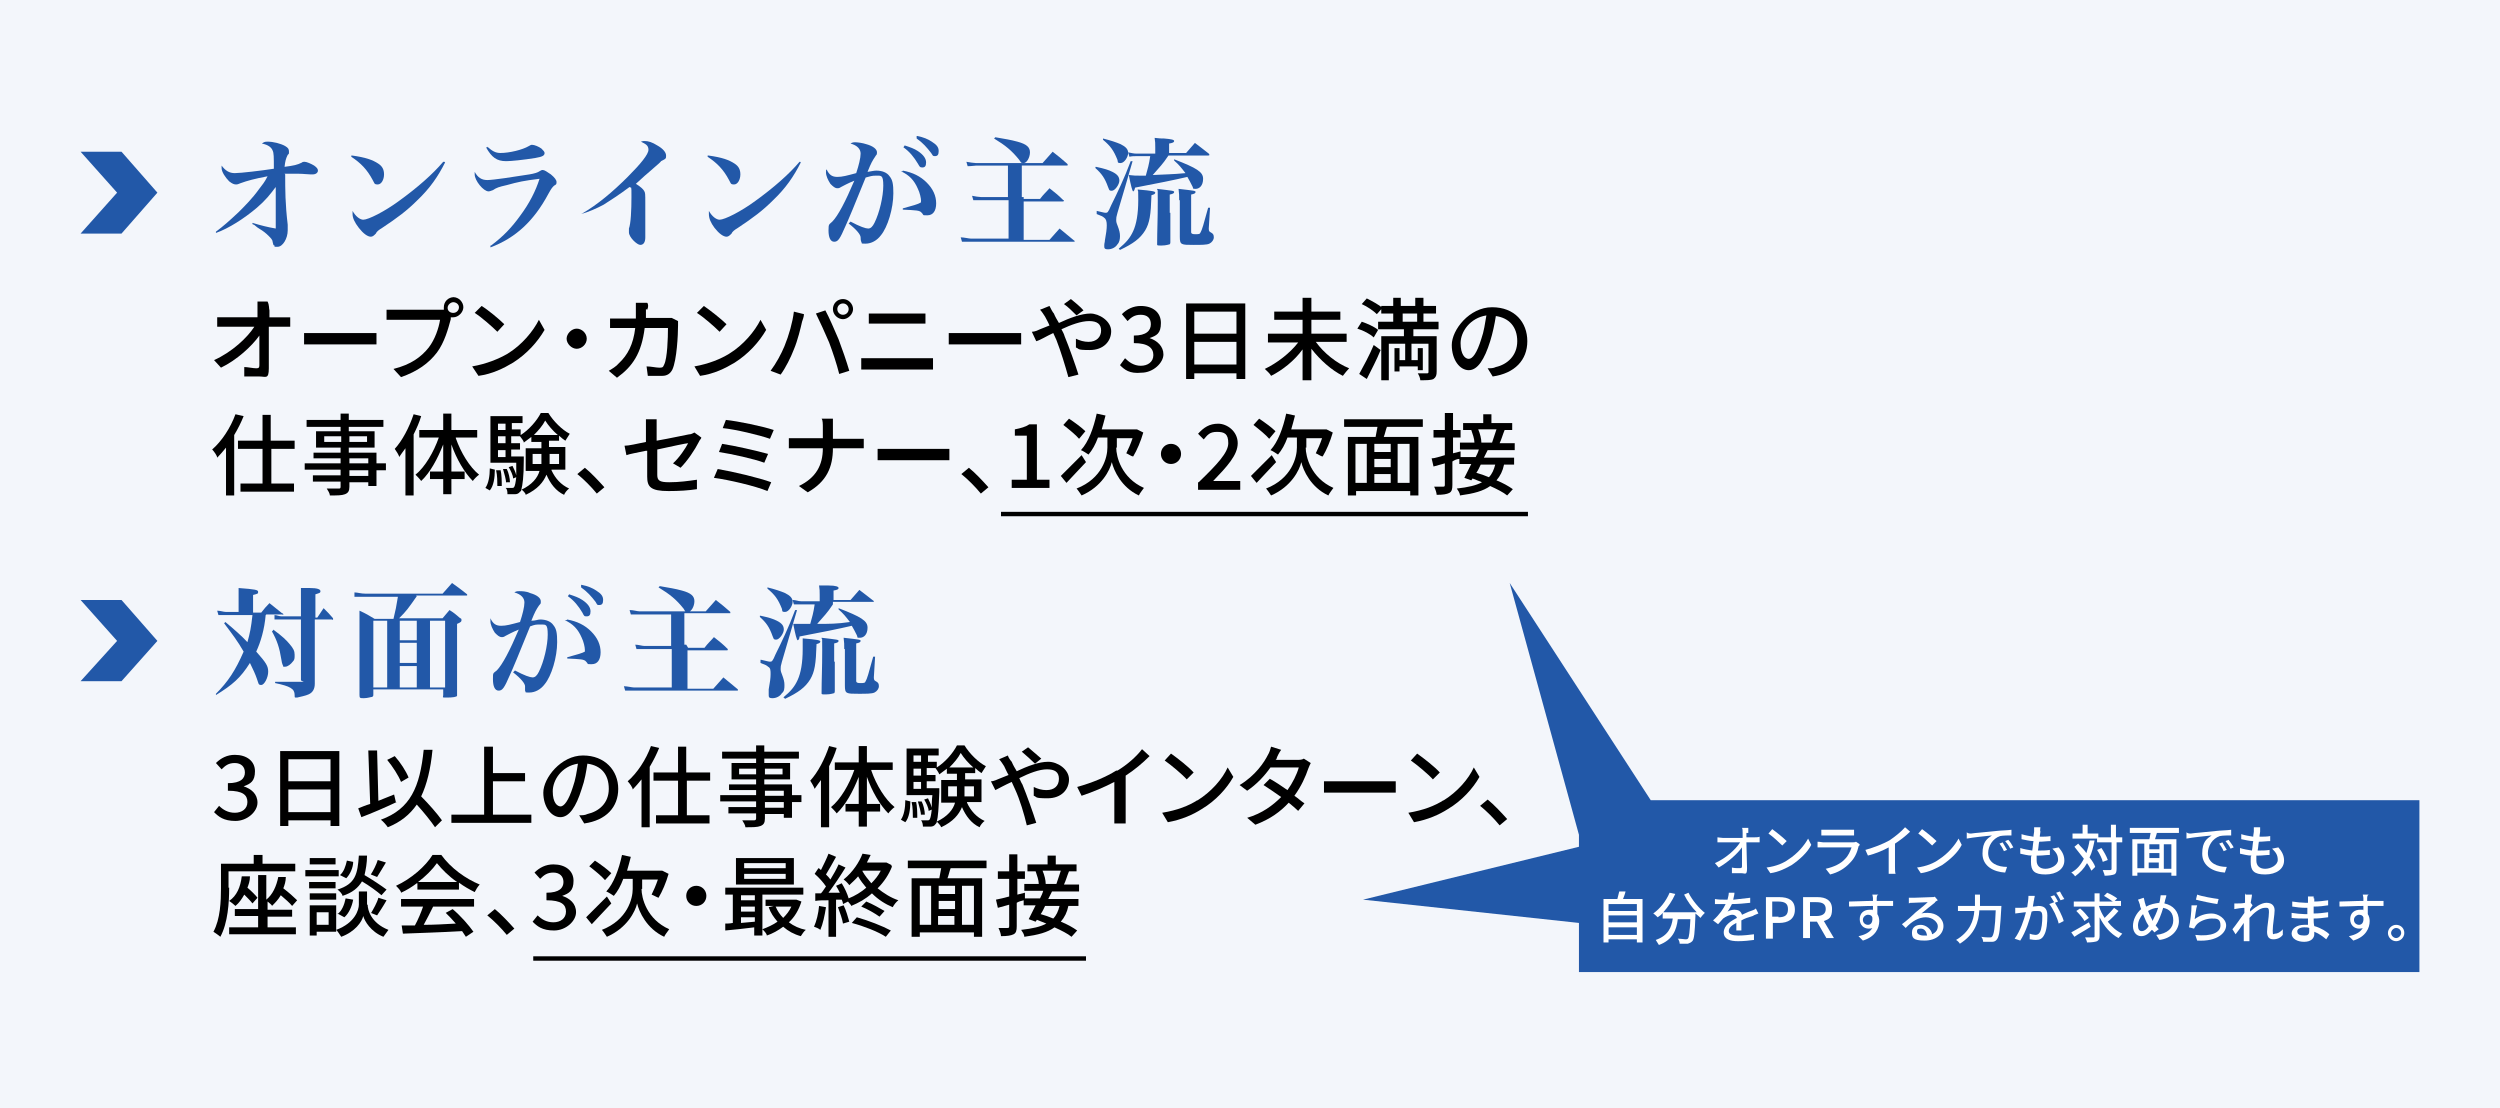 <?xml version="1.0" encoding="UTF-8"?>
<svg id="_レイヤー_2" data-name=" レイヤー 2" xmlns="http://www.w3.org/2000/svg" version="1.1" viewBox="0 0 397.1 176">
  <defs>
    <style>
      .cls-1 {
        fill: #000;
      }

      .cls-1, .cls-2, .cls-3, .cls-4 {
        stroke-width: 0px;
      }

      .cls-2 {
        fill: #f3f6fb;
      }

      .cls-3 {
        fill: #2258a8;
      }

      .cls-4 {
        fill: #fff;
      }
    </style>
  </defs>
  <rect id="_長方形_397" data-name=" 長方形 397" class="cls-2" width="397.1" height="176"/>
  <g>
    <g>
      <g>
        <polygon class="cls-3" points="262.2 127.1 239.8 92.6 250.8 132.6 250.8 134.5 216.5 142.9 250.8 146.6 250.8 154.4 384.3 154.4 384.3 127.1 262.2 127.1"/>
        <polygon class="cls-3" points="19.3 95.3 12.8 95.3 18.6 101.8 12.8 108.2 19.3 108.2 25 101.8 19.3 95.3"/>
        <g>
          <path class="cls-1" d="M34,129l.8-1c.6.6,1.4,1.1,2.5,1.1s2-.6,2-1.7-.7-1.8-3.1-1.8v-1.2c2.1,0,2.7-.8,2.7-1.7s-.6-1.5-1.6-1.5-1.5.4-2.1,1l-.9-1c.8-.8,1.8-1.3,3-1.3,1.9,0,3.2,1,3.2,2.6s-.7,2-1.8,2.4h0c1.2.4,2.2,1.2,2.2,2.6s-1.6,2.9-3.5,2.9-2.7-.7-3.4-1.4Z"/>
          <path class="cls-1" d="M53.9,119.3v11.9h-1.4v-.9h-6.7v.9h-1.3v-11.9s9.4,0,9.4,0ZM45.8,120.6v3.5h6.7v-3.5h-6.7ZM52.5,129v-3.6h-6.7v3.6h6.7Z"/>
          <path class="cls-1" d="M63,127.4c-1.9.9-4,1.8-5.6,2.4l-.5-1.4c.5-.2,1.2-.5,1.9-.7l-.3-8.5h1.4l.2,8c.8-.3,1.7-.7,2.5-1l.3,1.3h0ZM69.1,131.4c-.6-.9-1.8-2.4-2.9-3.6-1.1,1.6-2.6,2.8-4.6,3.6-.2-.3-.7-.9-1.1-1.2,4.7-1.7,6.2-5.2,6.8-11.1h1.4c-.3,3.1-.9,5.5-1.8,7.4,1.2,1.2,2.6,2.8,3.3,3.8,0,0-1.1,1.1-1.1,1.1ZM63.7,124.2c-.4-1-1.3-2.4-2.2-3.5l1.2-.6c.9,1,1.8,2.4,2.2,3.4l-1.2.7h0Z"/>
          <path class="cls-1" d="M84.4,129.4v1.3h-12.7v-1.3h5.2v-10.8h1.4v4.2h5.1v1.3h-5.1v5.3h6.1Z"/>
          <path class="cls-1" d="M92.8,130.8l-.8-1.3c.5,0,.9,0,1.3-.2,1.8-.4,3.4-1.7,3.4-4s-1.2-3.7-3.4-4c-.2,1.3-.4,2.6-.9,4-.9,2.9-2,4.5-3.4,4.5s-2.7-1.6-2.7-3.9,2.8-5.9,6.3-5.9,5.6,2.4,5.6,5.3-1.9,5-5.4,5.5h0ZM89,128.1c.6,0,1.3-.9,2-3.1.4-1.1.6-2.4.8-3.7-2.6.4-4,2.6-4,4.4s.7,2.4,1.3,2.4h-.1Z"/>
          <path class="cls-1" d="M104.7,118.8c-.4,1-.9,2-1.5,3v9.6h-1.3v-7.6c-.5.6-.9,1.1-1.4,1.6,0-.3-.5-1-.8-1.3,1.5-1.3,2.9-3.4,3.7-5.6l1.3.3h0ZM109.1,124v5.5h3.6v1.3h-8.5v-1.3h3.5v-5.5h-3.9v-1.3h3.9v-4.1h1.3v4.1h3.8v1.3h-3.7Z"/>
          <path class="cls-1" d="M127.3,127.4h-1.5v2.5h-1.3v-.6h-3v.7c0,.7-.2,1-.7,1.2s-1.2.2-2.4.2c0-.3-.3-.8-.5-1.1h1.9c.2,0,.3-.1.3-.3v-.8h-4.4v-1h4.4v-.9h-5.7v-1h5.7v-.8h-4.3v-.9h4.3v-.8h-3.9v-2.6h3.9v-.7h-5.4v-1.1h5.4v-1h1.3v1h5.5v1.1h-5.5v.7h4.1v2.6h-4.1v.8h4.4v1.7h1.5v1h0ZM120.1,123v-.9h-2.7v.9h2.7ZM121.5,122.1v.9h2.8v-.9h-2.8ZM121.5,126.4h3v-.8h-3v.8ZM124.5,127.4h-3v.9h3v-.9Z"/>
          <path class="cls-1" d="M132.9,118.8c-.3,1-.7,1.9-1.2,2.9v9.7h-1.3v-7.5c-.4.5-.7,1-1,1.4-.1-.3-.5-1-.7-1.3,1.2-1.3,2.3-3.4,3-5.5l1.2.3h0ZM138.4,122.4c.8,2.3,2.2,4.6,3.7,5.8-.3.2-.8.7-1,1-1.3-1.3-2.6-3.5-3.4-5.8v4.3h2.1v1.2h-2.1v2.4h-1.3v-2.4h-2.1v-1.2h2.1v-4.3c-.9,2.3-2.1,4.5-3.5,5.8-.2-.3-.7-.8-.9-1,1.5-1.2,2.9-3.6,3.7-5.9h-3.1v-1.2h3.8v-2.6h1.3v2.6h4.1v1.2h-3.4Z"/>
          <path class="cls-1" d="M143.1,130.2c.5-.7.7-1.9.7-3.1l.8.2c0,1.3-.2,2.6-.8,3.3l-.7-.4ZM153.6,127.5c.6,1.3,1.5,2.3,2.8,2.9-.3.2-.7.7-.8,1-1.3-.6-2.2-1.8-2.8-3.2-.5,1.2-1.4,2.3-3.3,3.2-.1-.3-.5-.7-.7-.9,0,.2-.1.3-.2.4-.2.3-.5.4-.8.4h-1.2c0-.3-.1-.8-.3-1h1c.2,0,.3,0,.4-.2.1-.2.2-.6.3-1.5l-.5.2c0-.5-.4-1.3-.7-1.8l.6-.2c.2.4.5,1,.6,1.5,0-.5,0-1.2.1-2h-4.1v-7.4h5.1v1.1h-1.7v1h1.4v.9c1.3-.8,2.6-2.3,3.2-3.5h1.2c.8,1.3,2.2,2.7,3.4,3.3-.2.3-.5.8-.7,1.1-.3-.2-.7-.5-1-.8v.8h-1.6v1h2.6v3.6h-2.3ZM145.5,127.3c.2.8.2,1.9.2,2.6h-.7c0-.6,0-1.7-.2-2.5h.7ZM145.1,120v1h1.2v-1h-1.2ZM145.1,122.1v1.1h1.2v-1.1h-1.2ZM145.1,125.3h1.2v-1.1h-1.2v1.1ZM146.3,129.6c0-.6-.3-1.6-.5-2.3h.6c.3.6.5,1.5.5,2.1h-.6s0,.2,0,.2ZM149.2,125.3v.5c-.1,2.6-.2,4-.4,4.7,1.7-.8,2.6-1.9,2.9-3h-2.2v-3.6h2.5v-1h-1.6v-.8c-.4.3-.8.6-1.2.9-.1-.3-.4-.7-.6-1h-1.4v1.1h1.4v1h-1.4v1.1h2ZM152,126.5v-1.6h-1.4v1.6h1.4ZM154.6,121.9c-.8-.7-1.5-1.5-2-2.3-.4.8-1.1,1.6-1.8,2.3h3.8ZM153.2,124.9v1.6h1.5v-1.6h-1.5Z"/>
          <path class="cls-1" d="M160.7,121c.2.5.5,1,.8,1.5,1.7-.8,3.5-1.5,5-1.5s3.3,1.2,3.3,2.8-1.2,3-3.4,3-1.6-.2-2.2-.4v-1.4c.6.3,1.3.5,2,.5,1.3,0,2-.7,2-1.8s-.7-1.5-1.9-1.5-2.8.6-4.4,1.4c.2.4.3.7.5,1,.7,1.7,1.7,4.5,2.2,6.1l-1.5.4c-.4-1.7-1.1-4.1-1.9-5.8-.2-.4-.3-.7-.5-1.1-1.1.5-2,1-2.6,1.3l-.7-1.4c.5,0,1-.3,1.3-.4.5-.2,1-.4,1.5-.6-.3-.5-.5-1-.7-1.4-.2-.3-.5-.8-.8-1.1l1.4-.6c0,.2.4.8.6,1h0ZM162.3,119.4l1-.7c.5.4,1.5,1.3,2.1,1.8l-1,.8c-.5-.5-1.5-1.4-2.1-1.9Z"/>
          <path class="cls-1" d="M177.5,122.4c1.5-.9,3-2.2,3.9-3.4l1.2,1.1c-1.1,1.1-2.4,2.2-3.8,3.1v7.6h-1.8v-6.6c-1.5.8-3.4,1.6-5.2,2.2l-.7-1.4c2.5-.7,4.6-1.6,6.2-2.6h.2Z"/>
          <path class="cls-1" d="M190.1,127.2c2.3-1.4,4.1-3.5,4.9-5.3l.9,1.5c-1,1.8-2.8,3.8-5,5.1-1.4.9-3.2,1.7-5.4,2.1l-.9-1.5c2.4-.4,4.2-1.1,5.6-2h-.1ZM189.6,122.7l-1.1,1.1c-.7-.8-2.5-2.3-3.5-3l1-1.1c1,.7,2.8,2.1,3.6,3Z"/>
          <path class="cls-1" d="M202.8,120.4s0,.2-.2.3h3.4c.4,0,.8,0,1.1-.2l1.1.7c-.1.2-.3.6-.4.9-.4,1.2-1.1,2.8-2.2,4.3.6.4,1.1.9,1.6,1.2l-1,1.2c-.4-.4-.9-.8-1.5-1.3-1.3,1.4-2.9,2.6-5.3,3.5l-1.3-1.1c2.4-.7,4.1-2,5.4-3.3-1-.7-2-1.4-2.8-1.9l1-1c.9.5,1.8,1.1,2.8,1.8.8-1.1,1.5-2.5,1.8-3.6h-4.5c-.9,1.3-2.2,2.7-3.7,3.7l-1.2-.9c2.5-1.5,3.9-3.6,4.5-4.8.2-.3.4-.9.5-1.3l1.6.5c-.3.4-.6,1-.7,1.3h0Z"/>
          <path class="cls-1" d="M212.4,124.1h9.3v1.8h-11.4v-1.8h2.1Z"/>
          <path class="cls-1" d="M229.2,127.2c2.3-1.4,4.1-3.5,4.9-5.3l.9,1.5c-1,1.8-2.8,3.8-5,5.1-1.4.9-3.2,1.7-5.4,2.1l-.9-1.5c2.4-.4,4.2-1.1,5.6-2h-.1ZM228.7,122.7l-1.1,1.1c-.7-.8-2.5-2.3-3.5-3l1-1.1c1,.7,2.8,2.1,3.6,3Z"/>
          <path class="cls-1" d="M235.1,128l1.2-1c1,.8,2.3,2.2,3.1,3.1l-1.2,1c-.9-1.1-2.1-2.3-3.1-3.1Z"/>
          <path class="cls-1" d="M36.4,141.1c0,2.2-.2,5.5-1.4,7.7-.2-.2-.8-.6-1.1-.8,1.1-2,1.2-4.9,1.2-6.9v-3.9h5.2v-1.4h1.4v1.4h5.2v1.2h-10.6v2.6h.1ZM42.3,147.3h4.7v1.1h-10.6v-1.1h4.6v-1.8h-3.7v-1.1h3.7v-5.4h1.3v3.9c1-.8,1.6-2.1,1.9-3.6h1.2c0,.7-.2,1.3-.4,1.8.8.6,1.7,1.4,2.2,1.9l-.8.9c-.4-.5-1.1-1.1-1.8-1.7-.4.7-.9,1.2-1.4,1.7,0-.2-.5-.5-.7-.7v1.3h3.9v1.1h-3.9v1.8h-.2ZM39.7,139.3c0,.6-.2,1.2-.4,1.7.6.5,1.3,1.2,1.6,1.6l-.8.9c-.3-.4-.8-.9-1.3-1.4-.4.7-.8,1.3-1.4,1.8-.2-.2-.7-.6-1-.8,1.2-.8,1.8-2.2,2-3.9h1.3Z"/>
          <path class="cls-1" d="M53.8,139.2h-5.3v-1h5.3v1ZM53.3,148h-3v.6h-1.1v-4.8h4.2v4.2h-.1ZM53.3,141.1h-4.2v-1h4.2v1ZM49.2,141.9h4.2v1h-4.2v-1ZM53.3,137.3h-4.1v-1h4.1v1ZM50.3,144.9v2h1.9v-2h-1.9ZM58.4,143.7c0,.8.5,2.9,3.3,4-.2.3-.6.8-.8,1.1-2-.8-3-2.5-3.2-3.3-.2.9-1.3,2.5-3.5,3.3-.2-.3-.5-.8-.8-1.1,3-1.1,3.6-3.2,3.6-4v-2.1h1.3v2.1h.1ZM53.6,145.2c.7-.5,1.1-1.5,1.3-2.5l1.2.2c-.2,1.1-.7,2.2-1.4,2.8l-1.1-.6h0ZM60.6,142.2c-.7-.6-1.9-1.5-3.1-2.2-.6,1-1.5,1.8-3.1,2.3,0-.3-.5-.8-.8-1,2.9-.9,3.2-2.5,3.4-5.4h1.3c0,1.2-.2,2.2-.4,3.1,1.2.7,2.7,1.7,3.5,2.3l-.9,1h0ZM56.1,136.9c0,.9-.5,2-1.1,2.6l-1-.5c.6-.5.9-1.4,1.1-2.3l1,.2h0ZM58.9,145.1c.4-.7,1-1.7,1.2-2.5l1.3.4c-.5.9-1.1,1.8-1.5,2.4l-1-.4h0ZM61.3,137c-.5.8-1,1.7-1.4,2.3l-1-.4c.4-.6.9-1.6,1.1-2.3,0,0,1.3.4,1.3.4Z"/>
          <path class="cls-1" d="M66.2,140.3c-.8.6-1.6,1.1-2.5,1.5,0-.3-.5-.8-.8-1.1,2.4-1.1,4.7-3.1,5.8-4.9h1.4c1.5,2.1,3.9,3.8,6.1,4.7-.3.3-.6.8-.8,1.2-.8-.4-1.7-.9-2.5-1.5v1.1h-6.6v-1h0ZM63.7,142.8h11.6v1.2h-6.5c-.5,1-1,2-1.5,2.9,1.6,0,3.3-.1,5.1-.2-.5-.6-1.1-1.2-1.6-1.7l1.1-.6c1.3,1.1,2.6,2.6,3.3,3.6l-1.2.8c-.2-.3-.4-.6-.6-.9-3.4.2-7,.3-9.4.4l-.2-1.3h2.1c.5-.9,1-2.1,1.3-3h-3.5v-1.2h0ZM72.6,140.1c-1.3-.9-2.4-2-3.2-3-.7,1-1.8,2.1-3,3h6.2Z"/>
          <path class="cls-1" d="M77.4,145.4l1.2-1c1,.8,2.3,2.2,3.1,3.1l-1.2,1c-.9-1.1-2.1-2.3-3.1-3.1Z"/>
          <path class="cls-1" d="M84.6,146.4l.8-1c.6.6,1.4,1.1,2.5,1.1s2-.6,2-1.7-.7-1.8-3.1-1.8v-1.2c2.1,0,2.7-.8,2.7-1.7s-.6-1.5-1.6-1.5-1.5.4-2.1,1l-.9-1c.8-.8,1.8-1.3,3-1.3,1.9,0,3.2,1,3.2,2.6s-.7,2-1.8,2.4h0c1.2.4,2.2,1.2,2.2,2.6s-1.6,2.9-3.5,2.9-2.7-.7-3.4-1.4h0Z"/>
          <path class="cls-1" d="M97.1,143.5c-1,1.1-2.2,2.3-3.1,3.3l-.9-1.1c.8-.8,2.1-2.1,3.3-3.3l.7,1.1ZM96.1,139.8c-.5-.6-1.6-1.5-2.5-2.2l.9-.9c.9.6,2,1.4,2.6,2l-1,1.1ZM101.9,141.2c0,1.4.8,4.8,4.4,6.4-.2.3-.7.9-.8,1.2-2.8-1.3-4-4-4.3-5.3-.3,1.3-1.6,3.9-4.8,5.3-.2-.3-.6-.9-.8-1.1,4.1-1.6,4.9-5,4.9-6.5v-1.6h-1.5c-.4,1.1-.9,2-1.5,2.7-.3-.2-.9-.6-1.2-.7,1.2-1.3,2-3.5,2.5-5.8l1.4.3c-.2.8-.4,1.5-.6,2.2h5.6l1,.5c-.4,1.4-1,2.8-1.6,3.8-.3-.1-.8-.4-1.1-.5.3-.6.7-1.5,1-2.4h-2.5v1.5h0Z"/>
          <path class="cls-1" d="M112.2,142.3c0,.9-.7,1.6-1.6,1.6s-1.6-.7-1.6-1.6.7-1.6,1.6-1.6,1.6.7,1.6,1.6Z"/>
          <path class="cls-1" d="M127.3,143.2c-.4,1.3-1.1,2.5-2,3.3.8.6,1.7,1,2.7,1.2-.3.2-.6.7-.8,1-1.1-.3-2-.8-2.8-1.5-.8.6-1.7,1.1-2.6,1.4,0-.3-.4-.7-.7-1v1h-1.3v-1.3c-1.7.2-3.3.4-4.6.5v-1.1c.3,0,.7,0,1.2-.1v-4.5h-1.2v-1.1h12.4v1.1h-6.5v5.5c.8-.3,1.7-.7,2.4-1.2-.6-.7-1.1-1.4-1.4-2.3l.8-.2h-1.3v-1h4.9l.8.3h0ZM126.1,140.5h-9.2v-4.2h9.2v4.2ZM117.7,142.2v.8h2.2v-.8h-2.2ZM117.7,144.8h2.2v-.8h-2.2v.8ZM119.9,146.4v-.7h-2.2v.9l2.2-.2ZM124.8,137.1h-6.6v.8h6.6v-.8ZM124.8,138.8h-6.6v.8h6.6v-.8ZM123.2,144c.3.7.7,1.3,1.2,1.8.5-.5,1-1.1,1.3-1.8h-2.5Z"/>
          <path class="cls-1" d="M131.2,144.1c-.2,1.3-.5,2.7-.9,3.6-.2-.2-.7-.4-1-.5.4-.9.7-2.1.8-3.3l1.1.2h0ZM141.7,137.6c-.5,1.3-1.3,2.5-2.3,3.5,1,.8,2.1,1.5,3.3,1.9-.3.2-.7.7-.9,1.1-1.2-.5-2.3-1.2-3.3-2.2-1,.9-2.1,1.5-3.3,2,0-.2-.3-.4-.5-.7l-.8.4c0-.2-.1-.5-.2-.7h-.9v5.9h-1.2v-5.8c-.8,0-1.5,0-2.1.1v-1.2c-.1,0,.9,0,.9,0,.3-.3.5-.7.8-1.1-.4-.6-1.1-1.4-1.8-2l.6-.9c.1,0,.3.2.4.3.4-.8.9-1.8,1.2-2.6l1.2.5c-.5.9-1.1,2-1.6,2.8.3.3.5.5.7.8.5-.8,1-1.7,1.3-2.4l1.1.5c-.8,1.3-1.8,2.8-2.7,4h1.8c-.2-.4-.4-.8-.6-1.1l.9-.4c.5.8.9,1.7,1.1,2.4,1-.4,2-1,2.8-1.7-.5-.6-.9-1.1-1.3-1.8-.4.5-.9.9-1.4,1.4-.2-.3-.6-.7-.9-.9,1.5-1.2,2.5-2.8,3-4.1l1.3.2c-.2.4-.4.8-.6,1.2h3.1l.8.4v.2h0ZM134,143.8c.4.8.7,1.9.9,2.6l-1,.3c-.1-.7-.5-1.8-.8-2.6l.9-.3h0ZM136.1,145.7c1.8.5,4.1,1.4,5.4,2.1l-.8,1c-1.2-.8-3.5-1.7-5.4-2.2l.8-.9h0ZM137.6,143.2c1,.4,2.2,1.1,2.9,1.5l-.8.9c-.7-.5-1.9-1.2-2.9-1.6l.8-.8h0ZM137,138.4c.4.7.9,1.3,1.4,1.9.6-.6,1.1-1.2,1.5-2h-2.9Z"/>
          <path class="cls-1" d="M151,137.9c-.2.5-.3,1.1-.5,1.6h5.5v9.3h-1.3v-.7h-8.6v.7h-1.3v-9.3h4.4c.1-.5.2-1,.3-1.6h-5.3v-1.2h12.5v1.2h-5.7ZM146.1,146.9h1.8v-6.2h-1.8v6.2ZM151.7,140.7h-2.6v1.3h2.6v-1.3ZM151.7,143.1h-2.6v1.3h2.6v-1.3ZM149,146.9h2.6v-1.4h-2.6v1.4ZM154.7,140.7h-1.9v6.2h1.9v-6.2Z"/>
          <path class="cls-1" d="M167.1,141.6c-.2.4-.4.8-.6,1.2h4.8v1.1h-1.6c-.2,1-.6,1.8-1.2,2.5,1,.4,1.9.9,2.6,1.4l-.9,1c-.6-.5-1.6-1-2.7-1.5-1.1.8-2.6,1.2-4.8,1.5,0-.4-.3-.8-.5-1.1,1.8-.2,3.1-.5,4-1-.5-.2-1-.4-1.5-.6l-.2.3-1.1-.4c.3-.6.7-1.4,1.1-2.2h-1.9v-.8c-.4.1-.8.2-1.1.4v3.7c0,.7-.1,1.1-.5,1.3s-1,.3-2,.3c0-.3-.2-.9-.4-1.3h1.4c.2,0,.3,0,.3-.3v-3.4l-1.8.5-.3-1.3c.6-.1,1.3-.3,2.1-.5v-2.8h-1.8v-1.2h1.8v-2.7h1.3v2.7h1.2v1.2h-1.2v2.5l1.2-.3v.9h2.4c.2-.4.4-.8.5-1.2h-3v-1.1h2.3c0-.6-.3-1.4-.5-2h.5-1.8v-1.1h3.2v-1.4h1.3v1.4h3.3v1.1h-1.2c-.3.7-.5,1.5-.8,2.1h2.4v1.1h-4.3ZM166,143.9c-.2.4-.4.9-.7,1.3.7.2,1.3.4,2,.7.5-.5.8-1.2,1-2h-2.3ZM165.6,138.3c.3.7.5,1.5.5,2.1h-.2,1.9c.2-.6.5-1.5.7-2.1h-2.9Z"/>
        </g>
        <g>
          <g>
            <path class="cls-4" d="M277.4,132.2v.8h1.3c.2,0,.6,0,.8-.1v.9h-2.1c0,1.3.1,2.9.1,4.1s-.3.8-.9.8h-1.5v-.9c.4.1.8.1,1.2.1s.4-.1.4-.4v-2.9c-.8,1.1-2.3,2.4-3.7,3.2l-.6-.7c1.8-.8,3.3-2.2,4-3.3h-3.6v-.8c.2,0,.6.1.9.1h3.1v-.8c0-.4,0-.6-.1-.8h1v.8h-.3Z"/>
            <path class="cls-4" d="M284.1,136.5c1.4-.9,2.5-2.2,3.1-3.3l.5,1c-.6,1.2-1.8,2.3-3.1,3.2-.9.5-2,1.1-3.4,1.3l-.6-.9c1.5-.2,2.7-.7,3.5-1.3h0ZM283.8,133.6l-.7.7c-.5-.5-1.6-1.5-2.2-1.9l.6-.7c.7.5,1.8,1.4,2.3,1.9Z"/>
            <path class="cls-4" d="M295.2,134.5c-.2.9-.6,1.8-1.3,2.5-.9,1-2,1.6-3.2,1.9l-.7-.9c1.3-.3,2.4-.8,3.1-1.6.5-.5.8-1.2,1-1.8h-5.4v-.9c.4,0,.7.1.9.1h4.6c.2,0,.5,0,.6-.1l.6.4c0,.1-.1.2-.1.3h-.1ZM290.2,131.8h4.3v.9h-5.2v-.9h.9Z"/>
            <path class="cls-4" d="M300.1,133.5c.9-.6,1.9-1.4,2.5-2.1l.8.7c-.7.7-1.5,1.3-2.4,1.9v3.7c0,.4,0,.9.1,1.1h-1.1v-4.2c-.9.5-2.1,1-3.3,1.3l-.4-.9c1.4-.4,2.7-.9,3.8-1.5h0Z"/>
            <path class="cls-4" d="M308,136.5c1.4-.9,2.5-2.2,3.1-3.3l.5,1c-.6,1.2-1.8,2.3-3.1,3.2-.9.5-2,1.1-3.4,1.3l-.6-.9c1.5-.2,2.7-.7,3.5-1.3h0ZM307.6,133.6l-.7.7c-.5-.5-1.6-1.5-2.2-1.9l.6-.7c.7.5,1.8,1.4,2.3,1.9Z"/>
            <path class="cls-4" d="M313.1,132.4c.6-.1,2.2-.2,3.9-.4.9-.1,1.8-.1,2.5-.2v.9c-.5,0-1.3,0-1.8.1-1.2.4-1.9,1.6-1.9,2.7,0,1.6,1.5,2.2,3,2.2l-.3.9c-1.8-.1-3.6-1-3.6-3s.8-2.4,1.5-2.9c-.9.1-3,.3-4,.5v-1c.2.2.5.2.7.2ZM318.8,135l-.5.2c-.2-.5-.5-.9-.7-1.2l.5-.2c.2.3.5.9.7,1.2ZM319.8,134.6l-.5.2c-.2-.5-.5-.8-.8-1.2l.5-.2c.3.3.6.8.8,1.2Z"/>
            <path class="cls-4" d="M324.1,132.1c0,.2-.1.5-.1.8.6,0,1.2,0,1.7-.1v.8c-.6,0-1.1.1-1.8.1h0c-.1.5-.1,1-.2,1.4h.1c.6,0,1.2,0,1.8-.1v.8c-.6,0-1.1.1-1.7.1h-.4v.8c0,.8.5,1.3,1.4,1.3s2-.6,2-1.4-.3-1.2-.9-1.8l1-.2c.6.7.9,1.3.9,2.1,0,1.3-1.2,2.2-3,2.2s-2.3-.6-2.3-2,0-.6.1-1c-.6,0-1.3-.2-1.8-.3v-.9c.6.2,1.3.3,1.9.4.1-.5.1-1,.2-1.5-.6,0-1.3-.2-1.9-.3v-.8c.6.2,1.3.3,1.9.4,0-.3.1-.6.1-.8v-.7h1c0,.3-.1.5,0,.7h0Z"/>
            <path class="cls-4" d="M332.7,133.5c-.2,1-.4,1.9-.8,2.7.4.5.8,1.1.9,1.5l-.6.6c-.2-.4-.4-.8-.7-1.2-.5.9-1.1,1.5-1.9,2.1-.1-.2-.4-.5-.6-.6.9-.5,1.5-1.2,2-2.2-.5-.6-1-1.3-1.5-1.9l.6-.5c.4.5.9.9,1.3,1.5.2-.6.4-1.3.5-2h.8ZM337.2,133.8h-1v4.2c0,.5-.1.8-.4.9-.3.1-.8.2-1.5.2,0-.2-.2-.6-.3-.9h1.2q.2,0,.2-.2v-4.2h-2.3v-.6h-3.9v-.8h1.6v-1.4h.8v1.4h1.7v.6h2v-2h.8v2h1v.8h0ZM334,136.9c-.1-.5-.5-1.3-.9-1.9l.7-.3c.4.6.8,1.3,1,1.9l-.8.3h0Z"/>
            <path class="cls-4" d="M342.6,132.3c-.1.4-.2.7-.3,1h3.4v5.8h-.8v-.5h-5.4v.5h-.8v-5.8h2.7c.1-.3.1-.6.2-1h-3.3v-.8h7.8v.8h-3.5ZM339.5,137.9h1.1v-3.9h-1.1v3.9ZM343,134.1h-1.6v.8h1.6v-.8ZM343,135.5h-1.6v.8h1.6v-.8ZM341.3,137.9h1.6v-.9h-1.6v.9ZM344.9,134.1h-1.2v3.9h1.2v-3.9Z"/>
            <path class="cls-4" d="M348,132.4c.6-.1,2.2-.2,3.9-.4.9-.1,1.8-.1,2.5-.2v.9c-.5,0-1.3,0-1.8.1-1.2.4-1.9,1.6-1.9,2.7,0,1.6,1.5,2.2,3,2.2l-.3.9c-1.8-.1-3.6-1-3.6-3s.8-2.4,1.5-2.9c-.9.1-3,.3-4,.5v-1c.2.2.5.2.7.2ZM353.7,135l-.5.2c-.2-.5-.5-.9-.7-1.2l.5-.2c.2.3.5.9.7,1.2ZM354.8,134.6l-.5.2c-.2-.5-.5-.8-.8-1.2l.5-.2c.2.3.6.8.8,1.2Z"/>
            <path class="cls-4" d="M359,132.1c0,.2-.1.5-.1.8.6,0,1.2,0,1.7-.1v.8c-.6,0-1.1.1-1.8.1h0c-.1.5-.1,1-.2,1.4h.1c.6,0,1.2,0,1.8-.1v.8c-.6,0-1.1.1-1.7.1h-.4v.8c0,.8.5,1.3,1.4,1.3s2-.6,2-1.4-.3-1.2-.9-1.8l1-.2c.6.7.9,1.3.9,2.1,0,1.3-1.2,2.2-3,2.2s-2.3-.6-2.3-2,0-.6.1-1c-.6,0-1.3-.2-1.8-.3v-.9c.6.2,1.3.3,1.9.4.1-.5.1-1,.2-1.5-.6,0-1.3-.2-1.9-.3v-.8c.6.2,1.3.3,1.9.4,0-.3.1-.6.1-.8v-.7h1c0,.3,0,.5,0,.7h0Z"/>
          </g>
          <g>
            <path class="cls-4" d="M260.9,142.8v6.9h-.9v-.5h-4.5v.5h-.8v-6.9h2.2c.1-.4.2-.8.3-1.2h1c-.1.5-.3.9-.4,1.2h3.1ZM255.5,143.6v1.1h4.5v-1.1h-4.5ZM255.5,145.4v1.1h4.5v-1.1h-4.5ZM260,148.5v-1.2h-4.5v1.2h4.5Z"/>
            <path class="cls-4" d="M268.2,141.8c.6,1.2,1.7,2.5,2.6,3.2-.2.2-.5.5-.7.8-.2-.2-.5-.5-.8-.7v.4c-.1,2.7-.2,3.7-.5,4-.2.2-.4.3-.7.4h-1.3c0-.2-.1-.6-.3-.8.5,0,1.1.1,1.2.1s.3,0,.4-.1c.2-.2.3-1.1.4-3.1h-2c-.2,1.7-.8,3.3-3,4.1-.1-.2-.4-.6-.5-.8,2-.7,2.5-2,2.7-3.4h-1.6v-.9c-.2.3-.5.5-.8.7-.2-.2-.5-.5-.7-.6,1.1-.8,2-1.9,2.6-3.3l.9.2c-.5,1.1-1.1,2-1.9,2.9h5.3c-.8-.8-1.5-1.8-2-2.8l.7-.3h0Z"/>
            <path class="cls-4" d="M276.6,146.2v1.6h-.8v-1.2c-.8.4-1.2.8-1.2,1.3s.6.7,1.5.7,1.7-.1,2.5-.2v.9c-.6.1-1.7.2-2.5.2-1.3,0-2.3-.3-2.3-1.4s1.1-1.8,2.1-2.3c-.1-.3-.4-.5-.7-.5-.5,0-1.1.3-1.5.6-.2.2-.5.6-.8.9l-.8-.6c1.1-1,1.6-1.8,2-2.6h-1.7v-.8c.5.1,1.1.1,1.5.1h.5c.1-.4.2-.8.2-1.1h.9c0,.3-.1.6-.2,1.1h.1c.9-.1,1.8-.2,2.6-.3v.8c-.9.1-1.9.2-2.9.2-.2.4-.4.8-.7,1.2.3-.2.8-.3,1.1-.3.6,0,1,.2,1.2.8.5-.2,1-.5,1.4-.6.3-.1.6-.2.8-.4l.4.8c-.2.1-.6.2-.9.4-.7.2-1.3.4-1.8.7"/>
            <path class="cls-4" d="M280.6,142.5h2c1.5,0,2.5.5,2.5,2s-1.1,2.1-2.5,2.1h-1v2.5h-1.1v-6.6h.1ZM282.5,145.7c1.1,0,1.5-.4,1.5-1.3s-.5-1.2-1.6-1.2h-.9v2.4h1Z"/>
            <path class="cls-4" d="M286.5,142.5h2.2c1.3,0,2.3.5,2.3,1.9s-.5,1.6-1.3,1.9l1.6,2.7h-1.2l-1.5-2.6h-1.1v2.6h-1.1v-6.5h.1ZM288.5,145.5c.9,0,1.5-.3,1.5-1.1s-.5-1.1-1.5-1.1h-1v2.2h1Z"/>
            <g>
              <path class="cls-4" d="M298.1,142.7v.4h2.6v.8h-2.5v1.3c.2.3.3.7.3,1.1,0,1.1-.6,2.5-2.6,3.1l-.7-.7c1-.2,1.8-.6,2.2-1.3-.2.1-.4.1-.6.1-.7,0-1.4-.5-1.4-1.5s.7-1.5,1.6-1.5.3,0,.5.1v-.7c-1.3,0-2.7.1-3.8.1v-.8c1,0,2.5-.1,3.8-.1v-.4c0-.3-.1-.5-.1-.6h1c-.3,0-.3.5-.3.6ZM296.7,146.9c.4,0,.8-.3.7-1.2-.1-.3-.4-.4-.7-.4s-.8.3-.8.8.4.8.8.8Z"/>
              <path class="cls-4" d="M304,142.6c.4,0,2.4-.1,2.8-.1s.5,0,.5-.1l.5.6c-.2.1-.4.2-.5.4-.4.3-1.5,1.2-2.1,1.7.3-.1.7-.1,1-.1,1.4,0,2.5.9,2.5,2.1s-1.1,2.3-3,2.3-2-.5-2-1.3.6-1.2,1.4-1.2,1.7.7,1.8,1.5c.6-.3.9-.7.9-1.3s-.8-1.4-1.9-1.4-2.2.6-3.2,1.7l-.6-.6c.7-.5,1.7-1.4,2.2-1.9.5-.4,1.5-1.2,1.9-1.6-.5,0-1.9.1-2.4.1s-.4,0-.6.1v-.9h.8ZM305.5,148.6h.6c-.1-.6-.4-1.1-1-1.1s-.6.2-.6.5.4.6,1,.6Z"/>
              <path class="cls-4" d="M317.9,144c-.2,3.5-.3,4.7-.7,5.2-.2.3-.5.4-.8.4h-1.4c0-.2-.1-.6-.3-.8.6.1,1.1.1,1.3.1s.3,0,.4-.1c.3-.3.5-1.4.6-4.2h-2.6c-.1,1.8-.7,3.8-3.1,5.3-.1-.2-.4-.5-.6-.6,2.2-1.3,2.8-3.1,2.9-4.6h-2.6v-.8h2.7v-1.8h.8v1.8h3.4Z"/>
              <path class="cls-4" d="M323.1,142.9c-.1.3-.1.7-.2,1.1.3,0,.7-.1.9-.1.8,0,1.4.3,1.4,1.5s-.1,2.4-.5,3.1c-.3.6-.7.8-1.3.8s-.7-.1-1-.1v-.9c.2.1.7.2.9.2.3,0,.5-.1.7-.4.3-.5.4-1.6.4-2.5s-.3-.9-.9-.9-.5,0-.8.1c-.3,1.3-.9,3.2-1.8,4.6l-.9-.3c.9-1.2,1.5-3,1.8-4.2-.4,0-.7.1-.9.1s-.6.1-.8.1v-.9h.7c.3,0,.7,0,1.2-.1.1-.6.2-1.3.2-1.8h1c0,.2-.1.4-.1.6ZM326.9,143.2l-.5.2c.5.8,1.2,2.1,1.4,2.9l-.8.4c-.2-.9-.9-2.4-1.5-3.1l.8-.3h0c-.2-.2-.4-.7-.6-.9l.6-.2c.1.1.4.6.6,1ZM327.9,142.8l-.6.2c-.2-.4-.5-.9-.7-1.2l.6-.2c.2.4.5.9.7,1.2Z"/>
              <path class="cls-4" d="M332.1,147.2c-.9.6-1.9,1.1-2.6,1.6l-.5-.7c.7-.4,1.8-1,2.8-1.6l.3.7ZM336.5,144.7c-.5.6-1.2,1.3-1.7,1.7.6.8,1.4,1.5,2.3,1.9-.2.2-.4.5-.6.7-1.3-.7-2.3-1.9-3-3.3v2.9c0,.5-.1.7-.4.9-.3.1-.8.2-1.6.2,0-.2-.2-.6-.3-.8h1.3c.2,0,.2-.1.2-.2v-4.7h-3.3v-.8h3.3v-1.3h.8v1.3h2.1c-.4-.3-.9-.6-1.4-.9l.5-.5c.5.2,1.2.6,1.6.9l-.4.4h1v.8h-3.5c.2.7.5,1.3.9,1.9.5-.5,1.1-1.1,1.5-1.6l.7.5ZM331.1,146.3c-.2-.4-.8-1.1-1.3-1.6l.6-.4c.5.4,1.1,1.1,1.4,1.5l-.7.5Z"/>
              <path class="cls-4" d="M343.9,143c0,.2-.1.3-.1.5,1.4.3,2.3,1.3,2.3,2.8s-1.3,2.8-3.1,3l-.5-.8c1.8-.2,2.7-1.1,2.7-2.3s-.6-1.8-1.6-2c-.3,1-.7,2.1-1.2,2.8.2.2.3.4.5.6l-.7.5c-.1-.1-.2-.3-.4-.4-.5.6-1,1-1.7,1s-1.3-.6-1.3-1.6.5-2,1.3-2.7c-.1-.2-.2-.5-.2-.7-.1-.3-.2-.6-.3-.8l.9-.3c.1.2.1.5.2.8.1.2.1.4.2.6.7-.4,1.4-.5,2.1-.6,0-.2.1-.3.1-.5s.1-.5.1-.7h.9c0,.3-.2.7-.2.8ZM340.2,147.9c.4,0,.8-.3,1.1-.8,0-.1-.1-.1-.1-.2-.3-.4-.5-1-.8-1.7-.5.5-.8,1.2-.8,1.8,0,.6.2.9.6.9ZM341.9,146.3c.3-.6.7-1.4.9-2.1-.6,0-1.1.2-1.6.5.2.6.5,1.1.7,1.5q-.1.1,0,.1Z"/>
              <path class="cls-4" d="M348.6,146c.8-.6,1.7-.9,2.7-.9s2.3.8,2.3,1.9-1.3,2.6-4.6,2.4l-.3-.9c2.6.3,4-.4,4-1.5s-.6-1.1-1.4-1.1-2,.4-2.5,1.1c-.1.2-.2.3-.3.5l-.8-.2c.2-.8.4-2.5.4-3.5h.9c-.2.5-.3,1.7-.4,2.2ZM352.4,142.8l-.2.8c-.8-.1-2.7-.5-3.4-.7l.2-.8c.8.3,2.6.6,3.4.7Z"/>
              <path class="cls-4" d="M367.6,142.7v.5c.7,0,1.5-.1,2.2-.2v.8c-.6.1-1.4.2-2.3.2v1.1c.8,0,1.6-.1,2.3-.2v.8c-.8.1-1.5.2-2.3.2,0,.4,0,.8.1,1.2,1.1.3,2,.9,2.4,1.3l-.5.8c-.5-.4-1.1-.9-1.9-1.2v.4c0,.6-.5,1.2-1.6,1.2s-2-.5-2-1.3.8-1.4,2-1.4h.6v-1h-.5c-.5,0-1.5,0-2.1-.1v-.8c.6.1,1.6.2,2.1.2h.4v-1h-.3c-.6,0-1.6-.1-2.1-.2v-.8c.6.1,1.6.2,2.1.2h.4v-1h.9c0,0,0,0,0,.3ZM366,148.6c.5,0,.8-.1.8-.7v-.5c-.2-.1-.5-.1-.8-.1-.7,0-1.1.3-1.1.6,0,.5.3.7,1.1.7Z"/>
              <path class="cls-4" d="M376,142.7v.4h2.6v.8h-2.5v1.3c.2.3.3.7.3,1.1,0,1.1-.6,2.5-2.6,3.1l-.7-.7c1-.2,1.8-.6,2.2-1.3-.2.1-.4.1-.6.1-.7,0-1.4-.5-1.4-1.5s.7-1.5,1.6-1.5.3,0,.5.1v-.7c-1.3,0-2.7.1-3.8.1v-.8c1,0,2.5-.1,3.8-.1v-.4c0-.3-.1-.5-.1-.6h1c-.3,0-.3.5-.3.6ZM374.7,146.9c.4,0,.8-.3.7-1.2-.1-.3-.4-.4-.7-.4s-.8.3-.8.8c0,.5.4.8.8.8Z"/>
              <path class="cls-4" d="M381.9,148.2c0,.7-.6,1.3-1.3,1.3s-1.3-.6-1.3-1.3.6-1.3,1.3-1.3c.7,0,1.3.5,1.3,1.3ZM381.4,148.2c0-.5-.4-.8-.8-.8s-.8.4-.8.8.4.8.8.8.8-.4.8-.8Z"/>
              <path class="cls-4" d="M356.7,142.1h1c0,.3-.1.7-.2,1.3h0s.3.4.3.4c-.1.2-.3.4-.4.6,0,.1,0,.2,0,.4.7-.6,1.7-1.4,2.6-1.4s1.3.5,1.3,1.2-.3,2.3-.3,3.2.1.5.4.5.8-.2,1.2-.7v.9c-.3.4-.8.7-1.5.7s-1-.4-1-1.2.3-2.3.3-3.1-.2-.7-.7-.7c-.7,0-1.7.8-2.4,1.6,0,.3,0,.6,0,.9,0,.8,0,1.4,0,2.2,0,.2,0,.4,0,.6h-.9c0-.2,0-.4,0-.6,0-.8,0-1.3,0-2.3-.4.6-.9,1.3-1.3,1.8l-.5-.8c.5-.6,1.4-1.9,1.9-2.6v-.8c-.4,0-1.1.1-1.6.2v-.9c.1,0,.3,0,.6,0,.3,0,.7,0,1.1-.1,0-.4,0-.7,0-.8,0-.2,0-.5,0-.7Z"/>
            </g>
          </g>
        </g>
      </g>
      <rect class="cls-1" x="84.7" y="151.9" width="87.8" height=".7"/>
    </g>
    <g>
      <path class="cls-3" d="M42.2,97.7c-.2,2.3-.8,4.3-1.5,5.8,1.6,1.8,1.9,2.3,1.9,3.2s-.6,2.1-1.1,2.1-.4-.2-.7-1c-.2-.6-.6-1.5-1.1-2.5-1.5,2.4-2.8,3.5-5.4,5.1v-.2c1.9-1.9,3.1-3.7,4.4-6.7-.9-1.6-1.9-2.9-3.1-4.5l.2-.2c1.2,1,2.7,2.3,3.5,3.2.4-1.4.6-2.4.8-4.3h-4.1c-.5,0-.8,0-1.3,0l-.2-.7c.5,0,1,.2,1.4.2h2v-2.4c0-.5,0-.8,0-1.4,2.7.2,3.1.3,3.1.6s0,.3-.8.5v2.8h1.3q.6-.8,1.3-1.5c.9.7,1.1.9,2,1.6,0,0,.2,0,.2.2s0,0-.2,0h-2.5ZM43.4,100c1.5,1.1,2.1,1.7,2.6,2.3.6.7.8,1.1.8,1.7s0,.8-.3,1.1c-.3.4-.8.8-1.2.8s-.2,0-.3,0c0-.2-.2-.3-.3-1.1-.3-1.9-.7-3.1-1.5-4.5l.2-.2ZM47.8,95.4c0-.9,0-1.2,0-2,.6,0,1.1,0,1.4,0,1.2,0,1.7.2,1.7.5s-.2.3-.8.5v3.7h.3c.4-.6.6-.9,1-1.5.7.7.9.9,1.5,1.6,0,0,0,0,0,.2s0,0-.2,0h-2.7v10.2c0,.8-.3,1.4-1,1.7-.4.2-1.4.4-1.8.5h-.2c-.2,0-.2,0-.2-.4,0-1-.7-1.4-3.1-1.9v-.2c1.6,0,2.1,0,3.7,0s.4,0,.4-.3v-9.6h-3.1c-.4,0-.6,0-1.1,0v-.7c.4,0,.7.2,1.1.2h3.1v-2.9h0Z"/>
      <path class="cls-3" d="M66.2,94.7c-1.4,2-1.6,2.3-2.8,3.5h6.9c.5-.6.6-.7,1.1-1.3.8.5,1,.7,1.7,1.3.2,0,.2.2.2.3,0,.2,0,.3-.7.6q0,8.4,0,11.1c0,.2,0,.3,0,.3,0,.2-.7.3-1.6.3s-.6,0-.6-.4v-.9h-11.1v.8c0,.2,0,.3-.2.4-.2,0-.7.2-1.3.2s-.7,0-.7-.5h0c0-4.4,0-5.5,0-8.3s0-3.9,0-5.1c1.1.5,1.4.7,2.4,1.3h3c.3-1.2.5-2.2.7-3.5h-5.2c-.7,0-1.3,0-1.7,0v-.7c.5,0,1,.2,1.8.2h12.2l1.5-1.7c1.1.8,1.4,1,2.4,1.8q0,0,0,.2c0,0,0,0-.2,0h-7.9ZM59.3,98.6v10.6h2.2v-10.6h-2.2ZM66.2,101.7v-3.1h-2.7v3.1h2.7ZM63.5,105.3h2.7v-3.2h-2.7s0,3.2,0,3.2ZM63.5,109.2h2.7v-3.4h-2.7s0,3.4,0,3.4ZM68.3,109.2h2.4v-10.6h-2.4v10.6Z"/>
      <path class="cls-3" d="M81.8,106.5c1.5.8,2.4,1.1,2.8,1.1s.7-.3,1-.9c.8-1.6,1.4-4.2,1.4-5.9s-.3-1.6-1.1-1.6-.9,0-1.7.3q-2.5,6.2-3.2,7.7c-.9,2.1-1.2,2.5-1.8,2.5s-.9-.7-.9-1.8,0-.9.6-1.4c.9-.9,2.1-3.2,3.5-6.5-1,.4-1.7.8-2.1,1-.3.2-.4.2-.6.2-.4,0-.7-.3-1.1-.7-.4-.6-.7-1.3-.7-1.8s0-.3,0-.5c.4.9.9,1.2,1.7,1.2s1.5-.2,3-.6c.4-1.2.7-2.4.7-3.1s-.5-1.3-1.6-1.6c.3-.2.5-.2.8-.2s1.1,0,1.7.3c1.1.3,1.7.8,1.7,1.3s0,.3-.3.7c-.4.6-.6.9-1.2,2.4.7,0,1-.2,1.4-.2.9,0,1.7.3,2.1.9.5.6.6,1.3.6,2.7,0,2.4-.9,5.4-2,6.7-.6.8-1.5,1.3-2.4,1.3s-.5,0-.7-.3q0-.2,0-.7c0-.4-.6-1.2-1.9-2.2l.3-.3ZM90.1,98.4c1.6.3,2.8.9,3.8,1.9s1.5,2.1,1.5,3.3-.5,1.9-1.4,1.9-.5,0-.9-.4c-.3-.4-.9-.4-3-.5v-.2c1.5-.4,2.5-.7,2.8-.9q0,0,0-.3c0-.4-.2-1.3-.5-1.9-.6-1.4-1.4-2.2-2.7-2.8h.3ZM90.4,94.4c.9.3,1.5.5,2.1.9.9.6,1.3,1.2,1.3,1.8s-.2.8-.6.8-.4,0-.7-.6c-.6-1-1.3-1.9-2.3-2.6l.2-.3ZM92.4,92.9c1,.2,1.7.5,2.3.9.8.5,1.1.9,1.1,1.5s-.2.8-.6.8-.3,0-.6-.5c-.7-.9-1.3-1.6-2.3-2.3v-.4Z"/>
      <path class="cls-3" d="M109.3,102.9h2.6c.6-.8.9-1,1.5-1.7,1,.8,1.3,1,2.2,1.9h0c0,.2,0,.2-.2.2h-6.2v6.1h4.1q.8-.9,1.6-1.8l2.3,1.9q0,0,0,.2c0,0,0,0-.2,0h-16.2c-.3,0-.8,0-1.5,0l-.2-.7c.5,0,1.3.2,1.6.2h6v-6.1h-4.3c-.2,0-1,0-1.3,0l-.2-.7c.5,0,1.1.2,1.4.2h4.3v-5h-5c-.2,0-.8,0-1.4,0l-.2-.7c.6,0,1.2.2,1.5.2h10.6c.7-.8.9-1,1.6-1.8,1,.8,1.3,1,2.3,1.9q0,0,0,.2c0,0,0,0-.2,0h-7.1v5h.3ZM104.8,93.1c1.7.3,2.4.4,3.5.7,1.5.4,2,.9,2,1.7s-.5,1.7-1,1.7-.4,0-.7-.5c-1.2-1.5-2.2-2.3-4-3.4l.2-.2Z"/>
      <path class="cls-3" d="M120.8,97.8c1.4.3,2,.5,2.6.8.8.4,1.1.8,1.1,1.4s-.7,1.6-1.2,1.6-.4-.2-.6-.6c-.5-1.4-1-2.1-2-3v-.2ZM120.9,104.8c.9.2,1.2.3,1.4.3.3,0,.4,0,.9-1.2.9-1.8,2.1-4.3,3.1-7h.3c0,0-2.4,8.2-2.4,8.2-.2.7-.2.8-.2,1.1s0,.4.2.9c.3.8.4,1.2.4,1.7s0,1-.4,1.3c-.3.5-.9.8-1.5.8s-.6-.2-.6-.6,0-.5,0-.8c.2-1.1.3-1.8.3-2.4s0-1-.4-1.2c-.2-.2-.4-.3-1.2-.6v-.5ZM121.9,93.3c1.2.3,2.1.6,2.8.9.8.4,1.2.8,1.2,1.4s-.6,1.6-1.2,1.6-.4-.2-.5-.5c-.6-1.5-1.1-2.2-2.3-3.2v-.2ZM124.4,110.8c1.2-1,1.8-1.7,2.3-2.8.5-1.1.8-2.7.8-4.9s0-1,0-1.7c2.4.2,2.8.3,2.8.5s-.2.3-.6.4c-.1,3.2-.3,4.4-1,5.6-.8,1.3-1.9,2.1-4,3.1l-.2-.2ZM132.3,96c-1,1.5-1.3,1.7-2.5,3.1,1.8,0,3.2,0,5.2-.3-.7-.9-1-1.3-1.8-2v-.2c3.6,1.4,4.6,2,4.6,3.1s-.6,1.6-1.2,1.6-.3,0-.5-.4c-.3-.6-.5-1-.8-1.5q-3,.7-8.3,1.7c0,.4-.2.6-.3.6q-.2,0-.7-2.6c.8,0,1.1,0,1.7,0h1c.3-1.1.5-1.7.7-3.1h-2.1c-.5,0-.8,0-1.2,0l-.2-.7c.5,0,.9.2,1.3.2h3v-1c0-.6,0-.9-.1-1.5.7,0,1.2,0,1.5,0,1.2,0,1.6.2,1.6.4s-.2.3-.8.4v1.5h2.7c.6-.7.8-.9,1.4-1.6.9.7,1.2.9,2.2,1.7.1,0,.1.2.1.2,0,0-.1,0-.2,0h-6.3ZM132.6,105.1v4.7q0,.2-.1.3c-.1,0-.5.2-1.3.2s-.7,0-.7-.4c0-2,.1-3.6.1-6.6s0-1.2-.1-2c2.5.3,2.7.3,2.7.5s-.2.3-.7.4v2.9h.1ZM134.1,103.1c0-.7,0-1.1-.1-1.8,2.6.3,2.7.3,2.7.5s-.2.3-.7.4v6q0,.3.6.3c.6,0,.8,0,.9-.3.2-.3.5-1.3,1.2-3.9h.3l-.2,3.3h0c0,.4.1.5.3.6.4.2.5.4.5.8s-.3.8-.7,1-1.3.2-2.5.2c-2,0-2.2,0-2.2-1.3h0v-5.8h-.1Z"/>
    </g>
    <g>
      <path class="cls-3" d="M45.3,27.7c0,2.5,0,4.6.4,8v.9c0,1.3-.8,2.6-1.6,2.6s-.4,0-.5-.2c-.2,0-.2-.2-.3-.6,0-.3-.3-.6-.6-.9-.5-.5-.9-.8-1.4-1.1-.3-.2-.5-.3-.7-.5s-.3-.2-.5-.3v-.2c1.3.4,2.5.7,3.7.9v-6.6c-.9,1.2-1.6,2.1-3,3.3-2,1.7-4.5,3.3-6.5,4v-.2c1.2-.9,2-1.6,3.6-3.1,1-1,2.2-2.2,3.2-3.6.6-.8.9-1.1,1.4-2.1-2.1.4-3.2.7-4.3,1.1-.3.1-.4.2-.7.2s-.6-.1-1.1-.5c-.6-.6-1.2-1.5-1.2-2.1s0-.2,0-.4c.6.8,1.2,1.2,2.1,1.2s4.3-.4,6.2-.7c0-1.9,0-2.5-.2-2.9-.2-.5-.7-.9-1.7-1.1.3-.2.4-.3.9-.3.9,0,2.1.3,2.8.7.5.3.6.5.6.9s0,.3-.2.5c-.3.6-.4,1-.5,1.9,1.5-.2,2-.3,2.8-.7,0-.1.3-.1.4-.1.3,0,1,.3,1.5.6.4.3.6.5.6.8s-.3.6-.8.6h-.4c-.5,0-1.1-.1-1.8-.1-.2,0-1,0-2.3,0"/>
      <path class="cls-3" d="M55.9,24.7c2.2.3,3.3.7,4.2,1.3.6.4.9.9.9,1.7s-.4,1.6-1,1.6-.5-.2-.8-.7c-.9-1.7-1.9-2.7-3.4-3.7v-.2ZM70.7,25.8c-1.1,2.2-2.4,4.1-4.4,6-1.7,1.7-3.2,2.8-5.6,4.4-.5.3-.9.6-1,.9-.3.3-.5.5-.8.5-.5,0-1.2-.5-1.9-1.4-.7-.9-1-1.6-1-2.2s0-.3,0-.5c.5.9,1.2,1.4,1.7,1.4.8,0,3.4-1.3,5.7-3,2.9-2.1,5.3-4.2,7-6.2h.2Z"/>
      <path class="cls-3" d="M78,39c2-1.5,3.3-2.9,4.6-4.7,1.5-2,2.5-4,3.1-5.9-2.5.3-3.4.5-5.2,1-1.3.3-1.6.4-2.2.8-.3.1-.5.2-.7.2-.8,0-2.2-1.7-2.2-2.7s0-.2,0-.4c.5.9,1.1,1.3,2,1.3s4.2-.5,6.7-.9q1.2-.2,1.6-.5c.2-.1.3-.2.5-.2.3,0,.7.3,1.3.7.6.5.9.9.9,1.2s0,.4-.4.6c-.3.3-.4.4-.9,1.3-2.3,4.3-5.2,7-9.2,8.5v-.3ZM77.4,23.3c.8.7,1.3,1,2.1,1,1.4,0,3.5-.5,4.5-1.1.2-.1.3-.2.5-.2.4,0,1.1.3,1.5.6.3.3.5.5.5.7,0,.4-.3.6-1.5.8-1.9.3-3.8.5-4.6.5-1.5,0-2.3-.6-3.2-2.2h.2Z"/>
      <path class="cls-3" d="M92.5,33.9c2.4-1.4,4.8-3.4,7.2-5.8,2.1-2.1,3.3-3.6,3.3-4.3s-.4-.9-1.2-1.3c.3-.1.4-.1.6-.1.6,0,1.2.2,2,.7.9.5,1.4,1.1,1.4,1.6s0,.5-.8.9q0,.1-1.3,1.2t-2.7,2.4c.7.4,1.2.9,1.3,1.1.2.3.2.5.2,1.9s0,1.1,0,4.8v.7c0,.8-.3,1.2-.8,1.2s-1.8-1.2-1.8-2,0-.3,0-.6c.3-.8.4-2.9.4-5s0-1.3-.3-1.6c-1.6,1.2-3,2.1-4.1,2.8-1.1.6-2.5,1.2-3.6,1.5h0Z"/>
      <path class="cls-3" d="M112.5,24.7c2.2.3,3.3.7,4.2,1.3.6.4.9.9.9,1.7s-.4,1.6-1,1.6-.5-.2-.8-.7c-.9-1.7-1.9-2.7-3.4-3.7v-.2ZM127.2,25.8c-1.1,2.2-2.4,4.1-4.4,6-1.7,1.7-3.2,2.8-5.6,4.4-.5.3-.9.6-1,.9-.3.3-.5.5-.8.5-.5,0-1.2-.5-1.9-1.4-.6-.8-.9-1.5-.9-2.2s0-.3,0-.5c.5.9,1.2,1.4,1.7,1.4.8,0,3.4-1.3,5.7-3,2.9-2.1,5.3-4.2,7-6.2h.1Z"/>
      <path class="cls-3" d="M135.1,35.2c1.5.8,2.4,1.1,2.8,1.1s.7-.3,1-.9c.8-1.6,1.4-4.2,1.4-5.9s-.3-1.6-1.1-1.6-.9.1-1.7.3q-2.5,6.2-3.2,7.7c-.9,2.1-1.2,2.5-1.8,2.5s-.9-.7-.9-1.8.1-.9.6-1.4c.9-.9,2.1-3.2,3.5-6.5-1,.4-1.7.8-2.1,1-.3.2-.4.2-.6.2-.4,0-.7-.3-1.1-.7-.4-.6-.7-1.3-.7-1.8s0-.3.1-.5c.4.9.9,1.2,1.7,1.2s1.5-.2,3-.6c.4-1.2.7-2.4.7-3.1s-.5-1.3-1.6-1.6c.3-.2.5-.2.8-.2s1.1.1,1.7.3c1.1.3,1.7.8,1.7,1.3s-.1.3-.3.7c-.4.6-.6.9-1.2,2.4.7-.1,1-.2,1.4-.2.9,0,1.7.3,2.1.9.5.6.6,1.3.6,2.7,0,2.4-.9,5.4-2,6.7-.6.8-1.5,1.3-2.4,1.3s-.5,0-.7-.3q-.1-.2-.1-.7c0-.4-.6-1.2-1.9-2.2l.3-.3ZM143.4,27.1c1.6.3,2.8.9,3.8,1.9s1.5,2.1,1.5,3.3-.5,1.9-1.4,1.9-.5,0-.9-.4c-.3-.4-.9-.4-3-.5v-.2c1.5-.4,2.5-.7,2.8-.9q.1,0,.1-.3c0-.4-.2-1.3-.5-1.9-.6-1.4-1.4-2.2-2.7-2.8h.3ZM143.7,23.1c.9.3,1.5.5,2.1.9.9.6,1.3,1.2,1.3,1.8s-.2.8-.6.8-.4-.1-.7-.6c-.6-1-1.3-1.9-2.3-2.6l.2-.3ZM145.7,21.6c1,.2,1.7.5,2.3.9.8.5,1.1.9,1.1,1.5s-.2.8-.6.8-.3-.1-.6-.5c-.7-.9-1.3-1.6-2.3-2.3v-.4Z"/>
      <path class="cls-3" d="M162.6,31.6h2.6c.6-.8.9-1,1.5-1.7,1,.8,1.3,1,2.2,1.9h.1c0,.2-.1.2-.2.2h-6.2v6.1h4.1q.8-.9,1.6-1.8l2.3,1.9q.1,0,.1.2c0,0-.1,0-.2,0h-16.2c-.3,0-.8,0-1.5,0l-.2-.7c.5,0,1.3.2,1.6.2h6v-6.1h-4.3c-.2,0-1,0-1.3,0l-.2-.7c.5.1,1.1.2,1.4.2h4.3v-5h-5c-.2,0-.8.1-1.4.1l-.2-.7c.6.1,1.2.2,1.5.2h10.6c.7-.8.9-1,1.6-1.8,1,.8,1.3,1,2.3,1.9q.1.1.1.2c0,.1-.1.1-.2.1h-7.1v5h.3ZM158.1,21.8c1.7.3,2.4.4,3.5.7,1.5.4,2,.9,2,1.7s-.5,1.7-1,1.7-.4-.1-.7-.5c-1.2-1.5-2.2-2.3-4-3.4l.2-.2Z"/>
      <path class="cls-3" d="M174.1,26.5c1.4.3,2,.5,2.6.8.8.4,1.1.8,1.1,1.4s-.7,1.6-1.2,1.6-.4-.2-.6-.6c-.5-1.4-1-2.1-2-3v-.2ZM174.2,33.5c.9.2,1.2.3,1.4.3.3,0,.4,0,.9-1.2.9-1.8,2.1-4.3,3.1-7h.3c0,.1-2.4,8.2-2.4,8.2-.2.7-.2.8-.2,1.1s0,.4.2.9c.3.8.4,1.2.4,1.7s-.1,1-.4,1.3c-.3.5-.9.8-1.5.8s-.6-.2-.6-.6.1-.5.1-.8c.2-1.1.3-1.8.3-2.4s-.1-1-.4-1.2c-.2-.2-.4-.3-1.2-.6v-.5ZM175.2,22c1.2.3,2.1.6,2.8.9.8.4,1.2.8,1.2,1.4s-.6,1.6-1.2,1.6-.4-.2-.5-.5c-.6-1.5-1.1-2.2-2.3-3.2v-.2ZM177.7,39.5c1.2-1,1.8-1.7,2.3-2.8s.8-2.7.8-4.9,0-1-.1-1.7c2.4.2,2.8.3,2.8.5s-.2.3-.6.4c-.1,3.2-.3,4.4-1,5.6-.8,1.3-1.9,2.1-4,3.1l-.2-.2ZM185.6,24.7c-1,1.5-1.3,1.7-2.5,3.1,1.8-.1,3.2-.1,5.2-.3-.7-.9-1-1.3-1.8-2v-.2c3.6,1.4,4.6,2,4.6,3.1s-.6,1.6-1.2,1.6-.3-.1-.5-.4c-.3-.6-.5-1-.8-1.5q-3,.7-8.3,1.7c-.1.4-.2.6-.3.6q-.2,0-.7-2.6c.8.1,1.1.1,1.7.1h1c.3-1.1.5-1.7.7-3.1h-2.1c-.5,0-.8,0-1.2.1l-.2-.7c.5.1.9.2,1.3.2h3v-1c0-.6,0-.9-.1-1.5.7.1,1.2.1,1.5.1,1.2.1,1.6.2,1.6.4s-.2.3-.8.4v1.5h2.7c.6-.7.8-.9,1.4-1.6.9.7,1.2.9,2.2,1.7.1.1.1.2.1.2,0,.1-.1.1-.2.1,0,0-6.3,0-6.3,0ZM185.9,33.8v4.7q0,.2-.1.3c-.1,0-.5.2-1.3.2s-.7,0-.7-.4c0-2,.1-3.6.1-6.6s0-1.2-.1-2c2.5.3,2.7.3,2.7.5s-.2.3-.7.4v2.9h.1ZM187.3,31.8c0-.7,0-1.1-.1-1.8,2.6.3,2.7.3,2.7.5s-.2.3-.7.4v6q0,.3.6.3c.6,0,.8,0,.9-.3.2-.3.5-1.3,1.2-3.9h.3l-.2,3.3h0c0,.4.1.5.3.6.4.2.5.4.5.8s-.3.8-.7,1-1.3.2-2.5.2c-2,0-2.2,0-2.2-1.3h0v-5.8h-.1Z"/>
    </g>
    <g>
      <path class="cls-1" d="M38.7,66.1c-.4,1-.9,2-1.5,3v9.6h-1.3v-7.6c-.5.6-.9,1.1-1.4,1.6,0-.3-.5-1-.8-1.3,1.5-1.3,2.9-3.4,3.7-5.6l1.3.3h0ZM43.1,71.3v5.5h3.6v1.3h-8.5v-1.3h3.5v-5.5h-3.9v-1.3h3.9v-4.1h1.3v4.1h3.8v1.3h-3.7c0,0,0,0,0,0Z"/>
      <path class="cls-1" d="M61.3,74.7h-1.5v2.5h-1.3v-.6h-3v.7c0,.7-.2,1-.7,1.2s-1.2.2-2.4.2c0-.3-.3-.8-.5-1.1h1.9c.2,0,.3,0,.3-.3v-.8h-4.4v-1h4.4v-.9h-5.7v-1h5.7v-.8h-4.3v-.9h4.3v-.8h-3.9v-2.6h3.9v-.7h-5.4v-1.1h5.4v-1h1.3v1h5.5v1.1h-5.5v.7h4.1v2.6h-4.1v.8h4.4v1.7h1.5v1h0ZM54.2,70.2v-.9h-2.7v.9h2.7ZM55.5,69.3v.9h2.8v-.9h-2.8ZM55.5,73.6h3v-.8h-3v.8ZM58.5,74.7h-3v.9h3v-.9Z"/>
      <path class="cls-1" d="M66.9,66.1c-.3,1-.7,1.9-1.2,2.9v9.7h-1.3v-7.5c-.4.5-.7,1-1,1.4,0-.3-.5-1-.7-1.3,1.2-1.3,2.3-3.4,3-5.5l1.2.3h0ZM72.4,69.6c.8,2.3,2.2,4.6,3.7,5.8-.3.2-.8.7-1,1-1.3-1.3-2.6-3.5-3.4-5.8v4.3h2.1v1.2h-2.1v2.4h-1.3v-2.4h-2.1v-1.2h2.1v-4.3c-.9,2.3-2.1,4.5-3.5,5.8-.2-.3-.7-.8-.9-1,1.5-1.2,2.9-3.6,3.7-5.9h-3.1v-1.2h3.8v-2.6h1.3v2.6h4.1v1.2h-3.4Z"/>
      <path class="cls-1" d="M77.1,77.5c.5-.7.7-1.9.7-3.1l.8.2c0,1.3-.2,2.6-.8,3.3l-.7-.4ZM87.6,74.7c.6,1.3,1.5,2.3,2.8,2.9-.3.2-.7.7-.8,1-1.3-.6-2.2-1.8-2.8-3.2-.5,1.2-1.4,2.3-3.3,3.2,0-.3-.5-.7-.7-.9,0,.2,0,.3-.2.4-.2.3-.5.4-.8.4h-1.2c0-.3,0-.8-.3-1h1c.2,0,.3,0,.4-.2s.2-.6.3-1.5l-.5.2c0-.5-.4-1.3-.7-1.8l.6-.2c.2.4.5,1,.6,1.5v-2h-4.1v-7.4h5.1v1.1h-1.7v1h1.4v.9c1.3-.8,2.6-2.3,3.2-3.5h1.2c.8,1.3,2.2,2.7,3.4,3.3-.2.3-.5.8-.7,1.1-.3-.2-.7-.5-1-.8v.8h-1.6v1h2.6v3.6h-2.2ZM79.5,74.6c.2.8.2,1.9.2,2.6h-.7c0-.6,0-1.7-.2-2.5h.7ZM79.1,67.3v1h1.2v-1h-1.2ZM79.1,69.3v1.1h1.2v-1.1h-1.2ZM79.1,72.6h1.2v-1.1h-1.2v1.1ZM80.4,76.8c0-.6-.3-1.6-.5-2.3h.6c.3.6.5,1.5.5,2.1h-.6v.2ZM83.2,72.6v.5c0,2.6-.2,4-.4,4.7,1.7-.8,2.6-1.9,2.9-3h-2.2v-3.6h2.5v-1h-1.6v-.8c-.4.3-.8.6-1.2.9,0-.3-.4-.7-.6-1h-1.4v1.1h1.4v1h-1.4v1.1h2,0ZM86,73.7v-1.6h-1.4v1.6h1.4ZM88.6,69.1c-.8-.7-1.5-1.5-2-2.3-.4.8-1.1,1.6-1.8,2.3h3.8ZM87.3,72.1v1.6h1.5v-1.6h-1.5Z"/>
      <path class="cls-1" d="M91.7,75.3l1.2-1c1,.8,2.3,2.2,3.1,3.1l-1.2,1c-.9-1.1-2.1-2.3-3.1-3.1Z"/>
      <path class="cls-1" d="M102.6,71.6c-1.4.3-2.6.5-3.1.7l-.3-1.5c.7,0,1.9-.3,3.4-.6v-3.6h1.7v3.4c2.3-.4,4.5-.9,5.1-1,.4,0,.7-.2.9-.3l1.1.8c0,.2-.3.4-.4.7-.6,1.2-1.8,3-2.9,4.1l-1.2-.7c1-.9,2-2.4,2.4-3.2-.3,0-2.6.5-4.9,1v4c0,.9.3,1.2,1.9,1.2s3-.2,4.4-.4v1.5c-1.3.2-2.8.3-4.5.3-2.9,0-3.4-.7-3.4-2.3v-4.1h-.2Z"/>
      <path class="cls-1" d="M122.5,76.6l-.6,1.4c-1.9-.8-6.2-1.8-8.5-2.1l.6-1.4c2.4.4,6.6,1.4,8.5,2.1h0ZM122,72.1l-.6,1.4c-1.6-.6-5.2-1.4-7.2-1.7l.5-1.3c2,.3,5.5,1.1,7.3,1.6h0ZM122.9,68.3l-.6,1.4c-1.7-.6-5.5-1.5-7.5-1.7l.5-1.3c1.9.2,5.8,1,7.6,1.6h0Z"/>
      <path class="cls-1" d="M130.5,66.5h1.8v3.2h4.9v1.5h-4.9c0,3-1,5.3-4,7l-1.4-1c2.7-1.3,3.8-3.3,3.8-6h-5.4v-1.6h5.4v-1.7c0-.5,0-1.2-.2-1.4h0Z"/>
      <path class="cls-1" d="M141.5,71.3h9.3v1.8h-11.4v-1.8h2.1Z"/>
      <path class="cls-1" d="M152.7,75.3l1.2-1c1,.8,2.3,2.2,3.1,3.1l-1.2,1c-.9-1.1-2.1-2.3-3.1-3.1Z"/>
      <path class="cls-1" d="M160.8,76.2h2.3v-7h-1.9v-1c1-.2,1.7-.4,2.3-.8h1.2v8.8h2v1.3h-6v-1.3h0Z"/>
      <path class="cls-1" d="M172.5,73.4c-1,1.1-2.2,2.3-3.1,3.3l-.9-1.1c.8-.8,2.1-2.1,3.3-3.3l.7,1.1ZM171.4,69.7c-.5-.6-1.6-1.5-2.5-2.2l.9-1c.9.6,2,1.4,2.6,2l-1,1.2h0ZM177.3,71.1c0,1.4.8,4.8,4.4,6.4-.2.3-.7.9-.8,1.2-2.8-1.3-4-4-4.3-5.3-.3,1.3-1.6,3.9-4.8,5.3-.2-.3-.6-.9-.8-1.1,4.1-1.6,4.9-5,4.9-6.5v-1.6h-1.5c-.4,1.1-.9,2-1.5,2.7-.3-.2-.9-.6-1.2-.7,1.2-1.3,2-3.5,2.5-5.8l1.4.3c-.2.8-.4,1.5-.6,2.2h5.6l1,.5c-.4,1.4-1,2.8-1.6,3.8-.3,0-.8-.4-1.1-.5.3-.6.7-1.5,1-2.4h-2.5v1.5h0Z"/>
      <path class="cls-1" d="M187.6,72.1c0,.9-.7,1.6-1.6,1.6s-1.6-.7-1.6-1.6.7-1.6,1.6-1.6,1.6.7,1.6,1.6Z"/>
      <path class="cls-1" d="M190.4,76.6c2.9-2.8,4.7-4.7,4.7-6.2s-.6-1.8-1.8-1.8-1.5.5-2.1,1.2l-.9-.9c.9-1,1.8-1.6,3.2-1.6s3.1,1.2,3.1,3.1-1.7,3.7-3.9,6h4.3v1.4h-6.7v-1.2h0Z"/>
      <path class="cls-1" d="M202.7,73.4c-1,1.1-2.2,2.3-3.1,3.3l-.9-1.1c.8-.8,2.1-2.1,3.3-3.3l.7,1.1ZM201.6,69.7c-.5-.6-1.6-1.5-2.5-2.2l.9-1c.9.6,2,1.4,2.6,2l-1,1.2h0ZM207.4,71.1c0,1.4.8,4.8,4.4,6.4-.2.3-.7.9-.8,1.2-2.8-1.3-4-4-4.3-5.3-.3,1.3-1.6,3.9-4.8,5.3-.2-.3-.6-.9-.8-1.1,4.1-1.6,4.9-5,4.9-6.5v-1.6h-1.5c-.4,1.1-.9,2-1.5,2.7-.3-.2-.9-.6-1.2-.7,1.2-1.3,2-3.5,2.5-5.8l1.4.3c-.2.8-.4,1.5-.6,2.2h5.6l1,.5c-.4,1.4-1,2.8-1.6,3.8-.3,0-.8-.4-1.1-.5.3-.6.7-1.5,1-2.4h-2.5v1.5h0Z"/>
      <path class="cls-1" d="M220.3,67.8c-.2.5-.3,1.1-.5,1.6h5.5v9.3h-1.3v-.7h-8.6v.7h-1.3v-9.3h4.4c.1-.5.2-1,.3-1.6h-5.3v-1.2h12.5v1.2h-5.7ZM215.3,76.7h1.8v-6.2h-1.8v6.2ZM220.9,70.5h-2.6v1.3h2.6v-1.3ZM220.9,72.9h-2.6v1.3h2.6v-1.3ZM218.3,76.7h2.6v-1.4h-2.6v1.4ZM223.9,70.5h-1.9v6.2h1.9v-6.2Z"/>
      <path class="cls-1" d="M236.3,71.5c-.2.4-.4.8-.6,1.2h4.8v1.1h-1.6c-.2,1-.6,1.8-1.2,2.5,1,.4,1.9.9,2.6,1.4l-.9,1c-.6-.5-1.6-1-2.7-1.5-1.1.8-2.6,1.2-4.8,1.5,0-.4-.3-.8-.5-1.1,1.8-.2,3.1-.5,4-1-.5-.2-1-.4-1.5-.6l-.2.3-1.1-.4c.3-.6.7-1.4,1.1-2.2h-1.9v-.8c-.4,0-.8.2-1.1.4v3.7c0,.7-.1,1.1-.5,1.3-.4.2-1,.3-2,.3,0-.3-.2-.9-.4-1.3h1.4c.2,0,.3,0,.3-.3v-3.4l-1.8.5-.3-1.3c.6,0,1.3-.3,2.1-.5v-2.8h-1.8v-1.2h1.8v-2.7h1.3v2.7h1.2v1.2h-1.2v2.5l1.2-.3v.9h2.4c.2-.4.4-.8.5-1.2h-3v-1.1h2.3c0-.6-.3-1.4-.5-2h.5-1.8v-1.1h3.2v-1.4h1.3v1.4h3.3v1.1h-1.2c-.3.7-.5,1.5-.8,2.1h2.4v1.1s-4.3,0-4.3,0ZM235.2,73.8c-.2.4-.4.9-.7,1.3.7.2,1.3.4,2,.7.5-.5.8-1.2,1-2h-2.3ZM234.8,68.2c.3.7.5,1.5.5,2.1h-.2,1.9c.2-.6.5-1.5.7-2.1h-2.9Z"/>
      <g>
        <path class="cls-1" d="M42.8,49.2v1.2h2c.4,0,1.1,0,1.3,0v1.5h-3.4c0,2.1,0,4.8,0,6.6s-.5,1.3-1.5,1.3-1.6,0-2.4,0v-1.5c.5,0,1.4.2,1.9.2s.5-.2.5-.6v-4.6c-1.2,1.7-3.6,3.9-6.1,5.1l-1.1-1.2c2.9-1.3,5.3-3.6,6.4-5.3h-5.9v-1.5c.4,0,1,0,1.4,0h5v-1.2c0-.6,0-.9,0-1.3h1.6c.3.6.2,1.1.3,1.4h0Z"/>
        <path class="cls-1" d="M50.4,52.9h7.8c.7,0,1.2,0,1.6,0v1.8c-.3,0-1,0-1.6,0h-7.8c-.8,0-1.6,0-2.1,0v-1.8c.4,0,1.3,0,2.1,0Z"/>
        <path class="cls-1" d="M72,47.2c.9,0,1.6.8,1.6,1.6s-.8,1.6-1.6,1.6-.2,0-.4,0v.3c-.4,1.5-1,3.7-2.2,5.3-1.3,1.7-3.1,3-5.7,3.9l-1.2-1.3c2.8-.7,4.4-1.9,5.6-3.4,1-1.3,1.6-3.1,1.8-4.4h-8.5v-1.6c.4,0,1.1,0,1.5,0h7.6v-.4c0-.9.7-1.6,1.6-1.6h0ZM72,49.7c.5,0,.9-.4.9-.9s-.5-.8-.9-.8-.9.4-.9.9.4.8.9.8Z"/>
        <path class="cls-1" d="M80.6,56.2c2.3-1.4,4.1-3.6,5-5.4l.9,1.6c-1.1,1.9-2.8,3.8-5,5.2-1.5.9-3.3,1.8-5.5,2.1l-1-1.5c2.3-.4,4.2-1.2,5.6-2h0ZM80.1,51.5l-1.1,1.2c-.8-.8-2.5-2.3-3.6-3l1.1-1.1c1,.6,2.8,2.1,3.6,2.9h0Z"/>
        <path class="cls-1" d="M102.6,49.1c0,.5,0,.9,0,1.4h3.1c.4,0,.7,0,1,0l1,.5c0,.2,0,.6,0,.7,0,1.5-.2,5.5-.9,7-.3.6-.8,1-1.6,1s-1.6,0-2.3,0l-.2-1.5c.7,0,1.5.2,2,.2s.6,0,.8-.5c.5-1,.6-4.2.6-5.8h-3.7c-.5,4-1.9,6.1-4.4,7.9l-1.3-1.1c.5-.3,1.2-.7,1.6-1.2,1.4-1.3,2.3-3,2.6-5.6h-4v-1.5c.5,0,1.2,0,1.8,0h2.3v-1.3c0-.4,0-.9,0-1.2h1.8c.2.2.2.7,0,1.1h0Z"/>
        <path class="cls-1" d="M115.8,56.2c2.3-1.4,4.1-3.6,5-5.4l.9,1.6c-1.1,1.9-2.8,3.8-5,5.2-1.5.9-3.3,1.8-5.5,2.1l-.9-1.5c2.3-.4,4.2-1.2,5.5-2h0ZM115.4,51.5l-1.1,1.2c-.8-.8-2.5-2.3-3.6-3l1.1-1.1c.9.6,2.8,2.1,3.6,2.9h0Z"/>
        <path class="cls-1" d="M126.1,49.5l1.6.4c0,.4-.2.9-.3,1.2-.2.9-.7,3-1.3,4.4-.5,1.3-1.3,2.9-2.1,4l-1.6-.6c.9-1.2,1.7-2.7,2.2-3.9.7-1.7,1.3-3.8,1.5-5.5ZM129.6,49.8l1.5-.5c.6,1.1,1.5,3.2,2.1,4.6.5,1.3,1.3,3.6,1.7,5l-1.6.5c-.4-1.6-1-3.4-1.6-5-.6-1.4-1.5-3.4-2.1-4.6h0ZM133.9,47.5c.9,0,1.6.8,1.6,1.6s-.8,1.6-1.6,1.6-1.6-.7-1.6-1.6.7-1.6,1.6-1.6ZM133.9,50c.5,0,.9-.4.9-.9s-.4-.9-.9-.9-.9.4-.9.9.4.9.9.9Z"/>
        <path class="cls-1" d="M138.4,56.9h8.4c.5,0,1,0,1.4,0v1.8c-.5,0-1.1,0-1.4,0h-8.4c-.5,0-1.1,0-1.6,0v-1.8c.5,0,1.1,0,1.6,0h0ZM139.5,49.8h6c.5,0,1.1,0,1.5,0v1.6h-9v-1.6c.4,0,1,0,1.5,0Z"/>
        <path class="cls-1" d="M152.8,52.9h7.8c.7,0,1.2,0,1.6,0v1.8c-.3,0-1,0-1.6,0h-7.8c-.8,0-1.6,0-2.1,0v-1.8c.5,0,1.3,0,2.1,0Z"/>
        <path class="cls-1" d="M167.4,49.8c.2.5.5,1,.8,1.5,1.7-.8,3.6-1.5,5-1.5s3.3,1.2,3.3,2.8-1.2,3-3.4,3-1.6-.2-2.2-.4v-1.4c.6.3,1.3.5,2,.5,1.3,0,2-.8,2-1.8s-.6-1.5-1.9-1.5-2.9.6-4.4,1.3c.2.4.4.7.5,1.1.7,1.7,1.7,4.5,2.2,6.1l-1.6.4c-.5-1.8-1.2-4.1-1.9-5.9-.2-.4-.3-.7-.5-1.1-1.1.5-2,1.1-2.7,1.3l-.7-1.5c.5,0,1.1-.3,1.3-.4.5-.2,1-.4,1.5-.6-.2-.5-.5-1-.7-1.4-.2-.3-.5-.8-.8-1.1l1.5-.6c.2.4.5,1,.7,1.2h0ZM169,48.3l1.1-.8c.5.4,1.6,1.3,2,1.8l-1.1.8c-.5-.5-1.4-1.4-2-1.8Z"/>
        <path class="cls-1" d="M177.9,58l.8-1.1c.6.6,1.4,1.2,2.5,1.2s2-.6,2-1.7-.8-1.9-3.1-1.9v-1.2c2,0,2.7-.8,2.7-1.8s-.6-1.5-1.6-1.5-1.5.4-2.1,1l-.9-1.1c.8-.8,1.8-1.3,3-1.3,1.9,0,3.2,1,3.2,2.7s-.7,2-1.8,2.4h0c1.2.4,2.2,1.3,2.2,2.6s-1.6,2.9-3.5,2.9c-1.9.2-2.7-.5-3.4-1.2h0Z"/>
        <path class="cls-1" d="M197.8,48.2v12h-1.4v-.9h-6.7v.9h-1.3v-12h9.4ZM189.7,49.5v3.5h6.7v-3.5h-6.7ZM196.4,57.9v-3.6h-6.7v3.6h6.7Z"/>
        <path class="cls-1" d="M209,54.3c1.3,1.8,3.3,3.4,5.3,4.2-.3.3-.7.8-1,1.2-1.8-.9-3.6-2.5-5-4.3v5h-1.4v-4.9c-1.3,1.8-3.2,3.3-5,4.2-.2-.4-.7-.8-1-1.1,1.9-.9,4-2.5,5.3-4.2h-4.8v-1.4h5.5v-2.2h-4.5v-1.3h4.5v-2.2h1.4v2.2h4.6v1.3h-4.6v2.2h5.6v1.3h-4.9Z"/>
        <path class="cls-1" d="M218.2,53.6c-.5-.5-1.6-1.1-2.6-1.4l.7-1.1c.9.3,2,.8,2.6,1.3l-.7,1.2h0ZM215.9,59.4c.6-1.1,1.6-2.9,2.3-4.6l1.1.8c-.6,1.5-1.5,3.2-2.2,4.6l-1.2-.8h0ZM218.7,49.9c-.5-.5-1.5-1.2-2.4-1.6l.8-.9c.8.4,1.9,1,2.5,1.5l-.9,1h0ZM224.5,52.3v1.1h3.7v5.6c0,.6-.1.9-.5,1.2-.4.2-1.1.2-2.1.2,0-.3-.2-.8-.4-1.1h1.5q.2,0,.2-.2v-4.5h-2.7v2.6h1v-1.9h.8v3.5h-.8v-.6h-2.9v.8h-.8v-3.7h.8v1.9h.9v-2.6h-2.6v5.8h-1.2v-7h3.6v-1.1h-4.1v-1.2h2.4v-1.3h-1.9v-1.2h1.9v-1.3h1.2v1.3h2.3v-1.3h1.3v1.3h2v1.2h-2v1.3h2.4v1.2h-4ZM222.8,51.1h2.3v-1.3h-2.3v1.3Z"/>
        <path class="cls-1" d="M237.1,59.8l-.8-1.3c.5,0,.9,0,1.3-.2,1.8-.4,3.4-1.8,3.4-4.1s-1.3-3.7-3.4-4c-.2,1.3-.5,2.7-.9,4-.9,2.9-2,4.6-3.4,4.6s-2.7-1.6-2.7-4,2.8-6,6.4-6,5.6,2.4,5.6,5.4-2,5.1-5.5,5.6h0ZM233.3,57c.6,0,1.3-.9,2-3.2.4-1.1.6-2.5.8-3.7-2.6.4-4.1,2.6-4.1,4.4s.7,2.5,1.3,2.5h0Z"/>
        <path class="cls-1" d="M93.2,53.8c0,.9-.8,1.6-1.6,1.6s-1.6-.8-1.6-1.6.8-1.6,1.6-1.6,1.6.7,1.6,1.6Z"/>
      </g>
    </g>
    <rect class="cls-1" x="159" y="81.3" width="83.7" height=".7"/>
    <polygon class="cls-3" points="19.3 24.1 12.8 24.1 18.6 30.6 12.8 37.1 19.3 37.1 25 30.6 19.3 24.1"/>
  </g>
</svg>